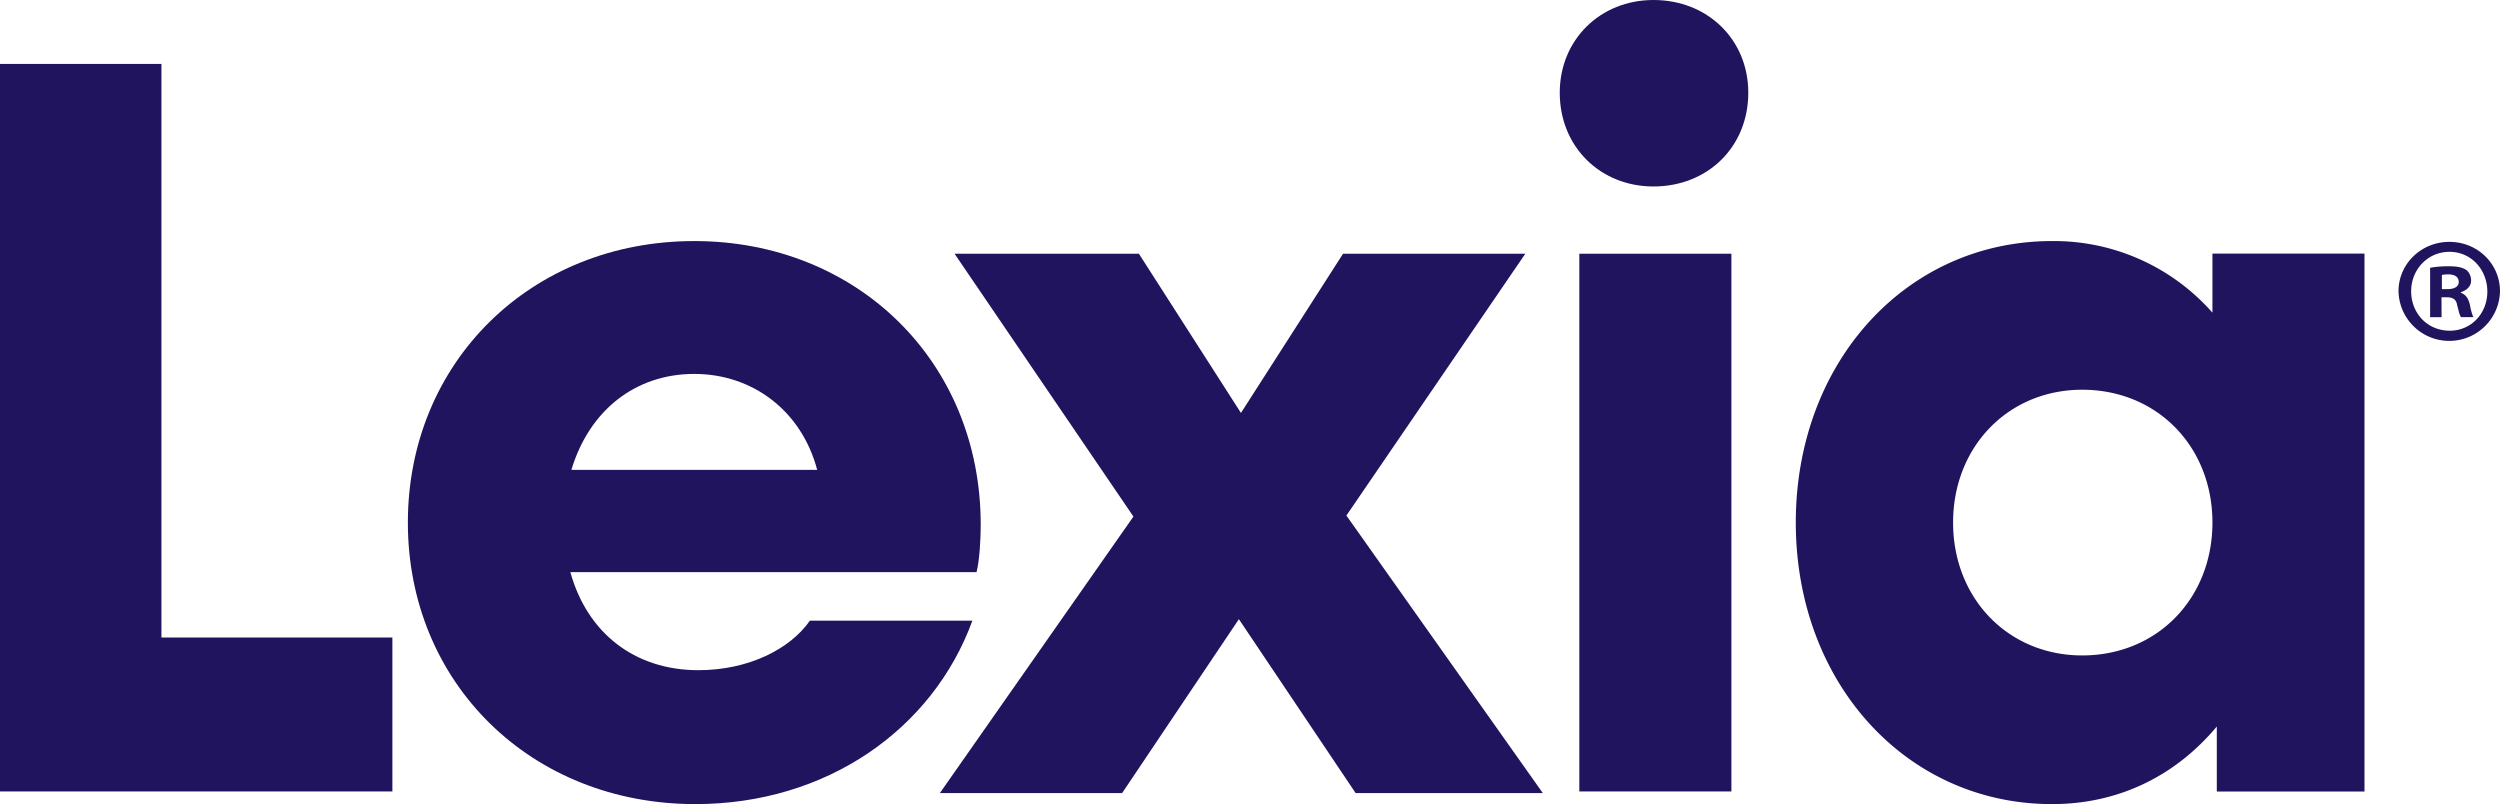 <svg id="Layer_1" data-name="Layer 1" xmlns="http://www.w3.org/2000/svg" viewBox="0 0 991.44 318.89"><defs><style>.cls-1{fill:#21145f;}</style></defs><polygon class="cls-1" points="0 25.35 0 313.87 155.61 313.87 155.61 252.82 64.02 252.82 64.02 25.35 0 25.35"/><path class="cls-1" d="M226.6,186.34h97.48c-6.2-23.42-25.61-38.05-48.74-38.05-23.54,0-41.71,14.63-48.74,38.05M387.28,226.9H226.19c6.6,23.83,25.19,38.88,50.8,38.88,19.83,0,36.35-8.36,44.2-19.65h64.44c-15.7,43.07-57.83,72.76-109.88,72.76-65.26,0-114-48.09-114-111.65S210.49,95.6,275.34,95.6c64.44,0,113.59,47.67,113.59,112.48,0,5.43-.41,13.8-1.65,18.82"/><polygon class="cls-1" points="604.9 100.62 532.62 100.62 492.13 163.76 451.66 100.62 378.55 100.62 449.49 204.86 372.74 314.5 445.02 314.5 491.31 245.55 537.6 314.5 611.83 314.5 533.95 204.45 604.9 100.62"/><rect class="cls-1" x="626.32" y="100.62" width="60.31" height="213.25"/><path class="cls-1" d="M618.56,36.77C618.56,15.7,634.67,0,655.74,0c21.48,0,37.59,15.7,37.59,36.77,0,21.49-16.11,37.18-37.59,37.18-21.07,0-37.18-15.69-37.18-37.18"/><path class="cls-1" d="M879.13,100.57H877.4V124A83.7,83.7,0,0,0,813.78,95.6c-57.83,0-101.61,48.08-101.61,111.64S756,318.89,813.78,318.89c27,0,49.39-11.67,65.35-30.77v25.79H937.7V100.57ZM825.76,259.93c-29.32,0-51.21-22.58-51.21-52.69s21.89-52.68,51.21-52.68c29.74,0,51.64,22.58,51.64,52.68S855.5,259.93,825.76,259.93Z"/><path class="cls-1" d="M991.44,115.51a20.13,20.13,0,0,1-40.25,0c0-10.87,9-19.59,20.19-19.59S991.44,104.64,991.44,115.51Zm-35.23,0c0,8.72,6.45,15.64,15.29,15.64,8.6,0,14.92-6.92,14.92-15.52s-6.32-15.76-15-15.76S956.21,106.91,956.21,115.51Zm12.06,10.27h-4.54V106.19a40.5,40.5,0,0,1,7.53-.59c3.7,0,5.37.59,6.8,1.43a5.43,5.43,0,0,1,1.92,4.3c0,2.15-1.68,3.82-4.07,4.54v.24c1.92.71,3,2.15,3.59,4.77.6,3,1,4.18,1.43,4.9H976c-.59-.72-.95-2.51-1.55-4.78-.36-2.15-1.55-3.1-4.06-3.1h-2.15Zm.12-11.11h2.15c2.51,0,4.54-.83,4.54-2.86,0-1.79-1.32-3-4.18-3a10.88,10.88,0,0,0-2.51.24Z"/></svg>